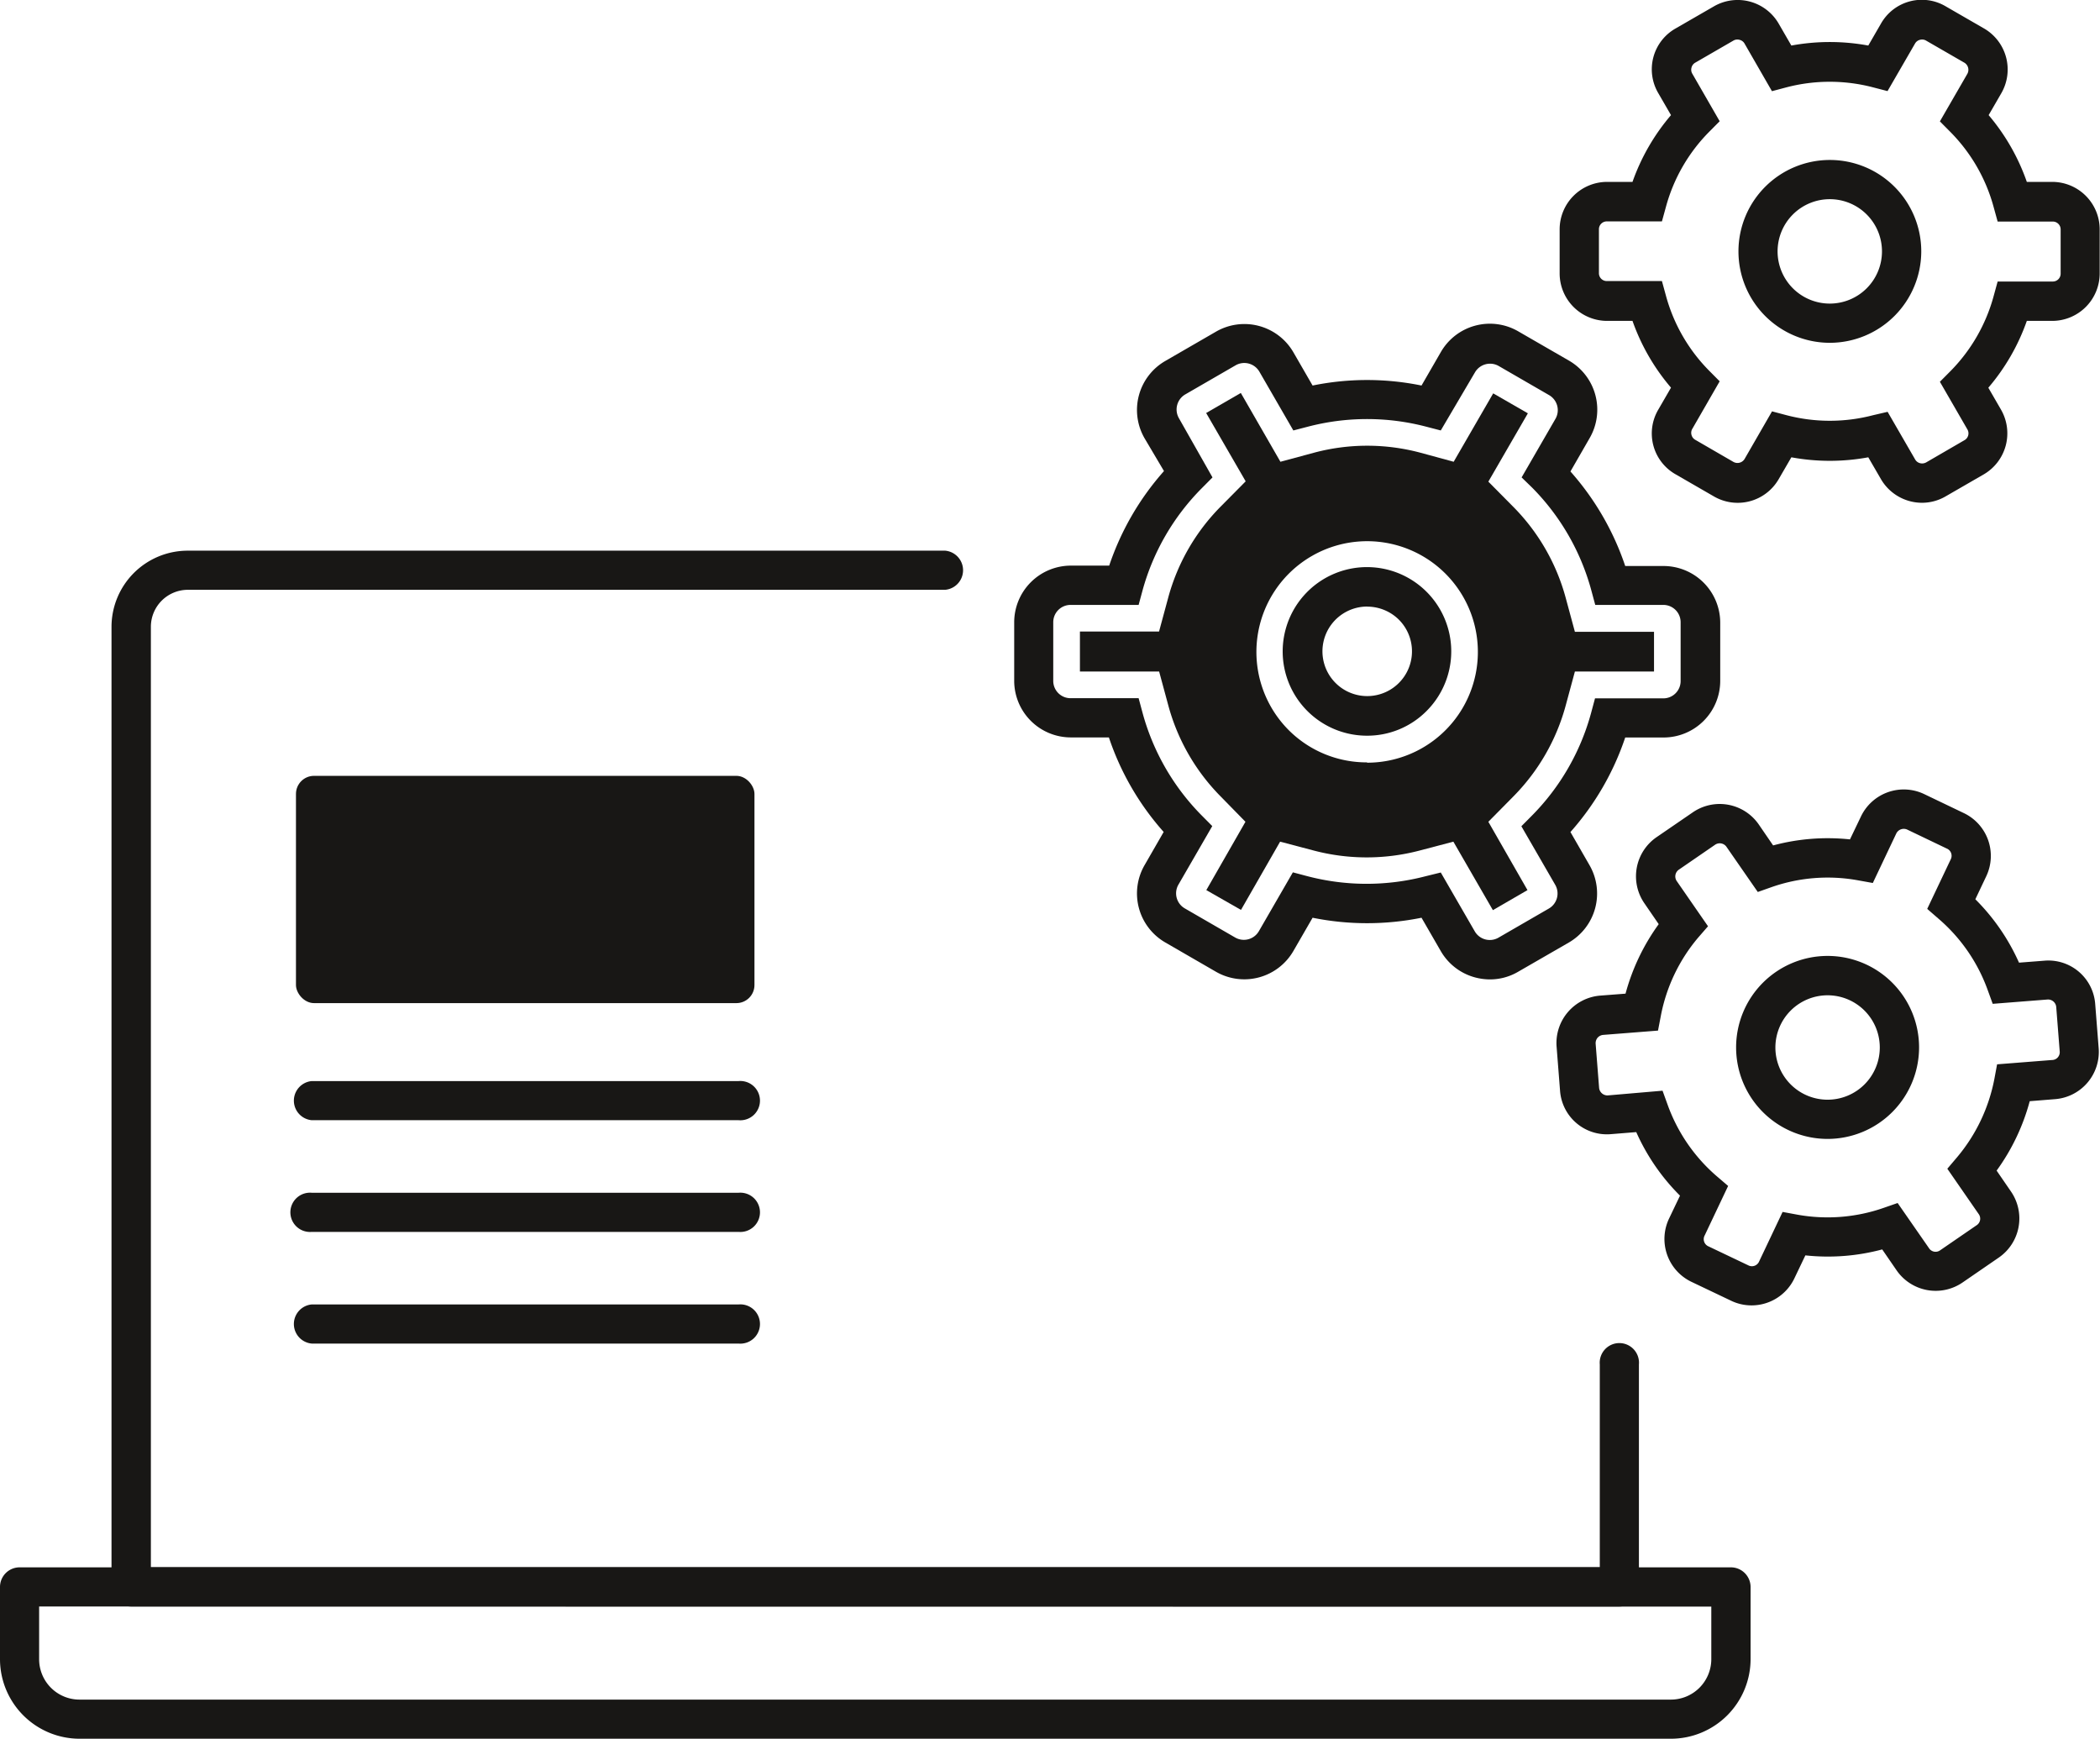 <svg id="Ebene_1" data-name="Ebene 1" xmlns="http://www.w3.org/2000/svg" viewBox="0 0 268.35 222.16"><defs><style>.cls-1{fill:#181715;}</style></defs><title>icons</title><rect class="cls-1" x="37.82" y="99.13" width="58.59" height="29.04" rx="2.31"/><path class="cls-1" d="M94.38,143.13H39.84a2.51,2.51,0,0,1,0-5H94.38a2.51,2.51,0,1,1,0,5Z"/><path class="cls-1" d="M94.38,157.4H39.84a2.51,2.51,0,1,1,0-5H94.38a2.51,2.51,0,1,1,0,5Z"/><path class="cls-1" d="M94.38,171.67H39.84a2.51,2.51,0,0,1,0-5H94.38a2.51,2.51,0,1,1,0,5Z"/><path class="cls-1" d="M213.52,222.16H10.18A10.18,10.18,0,0,1,0,212v-9.23a2.51,2.51,0,0,1,2.51-2.51H221.19a2.52,2.52,0,0,1,2.51,2.51V212A10.19,10.19,0,0,1,213.52,222.16ZM5,205.26V212a5.16,5.16,0,0,0,5.16,5.16H213.52a5.17,5.17,0,0,0,5.16-5.16v-6.72Z"/><path class="cls-1" d="M206.94,205.26H16.76a2.51,2.51,0,0,1-2.51-2.51V80.1A9.74,9.74,0,0,1,24,70.36h96.78a2.51,2.51,0,0,1,0,5H24a4.73,4.73,0,0,0-4.72,4.72V200.24H204.43v-25.9a2.51,2.51,0,1,1,5,0v28.41A2.51,2.51,0,0,1,206.94,205.26Z"/><path class="cls-1" d="M163.62,59,168,57.82a26.31,26.31,0,0,1,13.42,0L185.76,59l5.05-8.74,4.43,2.55-5.05,8.73,3.18,3.21a26.26,26.26,0,0,1,6.7,11.62l1.18,4.36h10.11V85.8H201.25l-1.18,4.36a26.26,26.26,0,0,1-6.7,11.62L190.19,105l5,8.73-4.42,2.56-5.05-8.75-4.37,1.15a26.57,26.57,0,0,1-13.41,0l-4.36-1.15-5,8.72-4.43-2.53,5-8.73L156,101.78a26.26,26.26,0,0,1-6.7-11.62l-1.18-4.36H138V80.69h10.11l1.18-4.36A26.26,26.26,0,0,1,156,64.71l3.18-3.21-5.05-8.73,4.43-2.56Zm11.07,38.45a14.15,14.15,0,1,0-10-4.15A14.08,14.08,0,0,0,174.69,97.41Z"/><path class="cls-1" d="M245.63,64.24a6.08,6.08,0,0,1-5.26-3l-1.63-2.81a27.07,27.07,0,0,1-9.83,0l-1.63,2.81A6.05,6.05,0,0,1,219,63.42l-4.87-2.81a6,6,0,0,1-2.22-8.28l1.62-2.8A26.78,26.78,0,0,1,208.61,41h-3.24a6.07,6.07,0,0,1-6.07-6.06V29.31a6.07,6.07,0,0,1,6.07-6.07h3.24a26.85,26.85,0,0,1,4.92-8.53l-1.62-2.8a6,6,0,0,1,2.22-8.28L219,.82A6.06,6.06,0,0,1,227.28,3l1.63,2.82a27.07,27.07,0,0,1,9.83,0L240.37,3A6,6,0,0,1,248.65.82l4.87,2.81a6.06,6.06,0,0,1,2.22,8.28l-1.62,2.8A26.85,26.85,0,0,1,259,23.24h3.24a6.07,6.07,0,0,1,6.07,6.07v5.62A6.07,6.07,0,0,1,262.28,41H259a26.78,26.78,0,0,1-4.92,8.54l1.62,2.8a6.07,6.07,0,0,1-2.22,8.28l-4.87,2.81A6,6,0,0,1,245.63,64.24Zm-4.42-11.62,3.51,6.07a1,1,0,0,0,.63.49,1.07,1.07,0,0,0,.79-.1L251,56.26a1,1,0,0,0,.39-1.42l-3.5-6.06,1.35-1.36a21.74,21.74,0,0,0,5.52-9.59l.51-1.86h7a1,1,0,0,0,1.05-1V29.31a1,1,0,0,0-1.05-1h-7l-.51-1.85a21.68,21.68,0,0,0-5.52-9.59l-1.35-1.36,3.5-6.06A1.06,1.06,0,0,0,251,8l-4.87-2.81a1,1,0,0,0-.79-.1,1,1,0,0,0-.63.48l-3.51,6.07-1.85-.48a21.86,21.86,0,0,0-11.07,0l-1.85.49-3.5-6.08a1,1,0,0,0-.64-.48,1,1,0,0,0-.79.1L216.64,8a1,1,0,0,0-.49.64,1,1,0,0,0,.11.79l3.49,6.06-1.35,1.36a21.68,21.68,0,0,0-5.52,9.59l-.51,1.85h-7a1,1,0,0,0-1.05,1v5.62a1,1,0,0,0,1.05,1h7l.51,1.86a21.68,21.68,0,0,0,5.52,9.59l1.35,1.36-3.49,6.06a1,1,0,0,0-.11.79,1,1,0,0,0,.49.63l4.87,2.82a1.06,1.06,0,0,0,1.43-.39l3.5-6.07,1.85.49a21.86,21.86,0,0,0,11.07,0Z"/><path class="cls-1" d="M190.39,125.14a7.53,7.53,0,0,1-1.88-.25,7.21,7.21,0,0,1-4.4-3.37l-2.46-4.26a35.07,35.07,0,0,1-13.92,0l-2.46,4.26a7.25,7.25,0,0,1-9.89,2.64l-6.47-3.74a7.23,7.23,0,0,1-2.65-9.88l2.44-4.24a34.76,34.76,0,0,1-7-12.08h-4.9A7.24,7.24,0,0,1,129.6,87V79.51a7.25,7.25,0,0,1,7.24-7.24h4.9a34.94,34.94,0,0,1,7-12.08L146.26,56a7.23,7.23,0,0,1,2.65-9.88l6.47-3.74A7.24,7.24,0,0,1,165.27,45l2.46,4.26a34.71,34.71,0,0,1,13.92,0L184.11,45A7.23,7.23,0,0,1,194,42.33l6.48,3.74A7.24,7.24,0,0,1,203.12,56l-2.44,4.24a34.92,34.92,0,0,1,7,12.08h4.9a7.25,7.25,0,0,1,7.24,7.24V87a7.24,7.24,0,0,1-7.24,7.23h-4.9a34.92,34.92,0,0,1-7,12.08l2.44,4.24a7.24,7.24,0,0,1-2.65,9.88L194,124.16A7.11,7.11,0,0,1,190.39,125.14Zm-6.28-13.66,4.35,7.53a2.22,2.22,0,0,0,3,.81l6.47-3.74a2.22,2.22,0,0,0,.82-3l-4.34-7.51,1.35-1.36a29.69,29.69,0,0,0,7.56-13.12l.5-1.86h8.69A2.21,2.21,0,0,0,214.76,87V79.51a2.21,2.21,0,0,0-2.22-2.22h-8.69l-.5-1.85a29.67,29.67,0,0,0-7.56-13.13L194.44,61l4.34-7.51a2.22,2.22,0,0,0-.82-3l-6.47-3.74a2.23,2.23,0,0,0-3,.81L184.11,55l-1.85-.48a29.87,29.87,0,0,0-15.14,0l-1.85.48-4.35-7.53a2.23,2.23,0,0,0-3-.81l-6.47,3.74a2.23,2.23,0,0,0-.82,3L154.94,61l-1.35,1.36A29.67,29.67,0,0,0,146,75.44l-.5,1.85h-8.69a2.21,2.21,0,0,0-2.22,2.22V87a2.21,2.21,0,0,0,2.22,2.21h8.69l.5,1.86a29.69,29.69,0,0,0,7.56,13.12l1.35,1.36-4.34,7.51a2.22,2.22,0,0,0,.82,3l6.47,3.74a2.22,2.22,0,0,0,3-.81l4.35-7.53,1.85.49a29.87,29.87,0,0,0,15.14,0Z"/><path class="cls-1" d="M223.82,166.79a6,6,0,0,1-2.6-.59l-5.08-2.42a6.07,6.07,0,0,1-2.86-8.08l1.4-2.93a26.89,26.89,0,0,1-5.59-8.12l-3.22.26a6,6,0,0,1-6.52-5.57l-.44-5.61a6.08,6.08,0,0,1,5.57-6.52l3.24-.25a27.15,27.15,0,0,1,4.24-8.88l-1.84-2.68a6.07,6.07,0,0,1,1.56-8.43l4.64-3.18a6.07,6.07,0,0,1,8.43,1.56l1.83,2.67a26.87,26.87,0,0,1,9.82-.77l1.4-2.92a6.06,6.06,0,0,1,8.08-2.87l5.07,2.43a6.06,6.06,0,0,1,2.86,8.08l-1.39,2.93A26.82,26.82,0,0,1,258,123l3.22-.25a6,6,0,0,1,6.52,5.57l.44,5.6a6.06,6.06,0,0,1-5.57,6.52l-3.24.26a27,27,0,0,1-4.23,8.87l1.84,2.68a6.07,6.07,0,0,1-1.56,8.43l-4.64,3.19a6.07,6.07,0,0,1-8.43-1.57l-1.83-2.66a26.86,26.86,0,0,1-9.82.76l-1.4,2.93A6.06,6.06,0,0,1,223.82,166.79Zm-11.37-27.43.65,1.8a21.75,21.75,0,0,0,6.27,9.12l1.46,1.25-3,6.33a1,1,0,0,0,.49,1.39l5.08,2.42a1,1,0,0,0,1.39-.49l3-6.33,1.89.35a21.75,21.75,0,0,0,11-.86l1.81-.63,4,5.76a1,1,0,0,0,1.45.27l4.63-3.18a1,1,0,0,0,.27-1.45l-4-5.78,1.24-1.46a21.94,21.94,0,0,0,4.77-10l.35-1.88,7-.55a1,1,0,0,0,1-1.12l-.44-5.61a1.05,1.05,0,0,0-1.12-1l-7,.55L254,126.5a21.68,21.68,0,0,0-6.28-9.11l-1.45-1.26,3-6.32a1,1,0,0,0-.5-1.39L243.72,106a1.07,1.07,0,0,0-1.4.49l-3,6.33-1.89-.34a21.68,21.68,0,0,0-11,.85l-1.81.64-4-5.77a1.05,1.05,0,0,0-1.45-.27l-4.64,3.19a1.05,1.05,0,0,0-.27,1.45l4,5.78L217,119.8a21.8,21.8,0,0,0-4.77,10l-.36,1.88-7,.55a1.08,1.08,0,0,0-.72.36,1.09,1.09,0,0,0-.25.76l.44,5.61a1.07,1.07,0,0,0,1.13,1Z"/><path class="cls-1" d="M233.55,145.52a11.69,11.69,0,1,1,11.68-11.69A11.7,11.7,0,0,1,233.55,145.52Zm0-18.35a6.67,6.67,0,1,0,6.66,6.66A6.67,6.67,0,0,0,233.55,127.17Z"/><path class="cls-1" d="M233.83,43.8a11.68,11.68,0,1,1,11.68-11.68A11.7,11.7,0,0,1,233.83,43.8Zm0-18.35a6.67,6.67,0,1,0,6.66,6.67A6.67,6.67,0,0,0,233.83,25.45Z"/><path class="cls-1" d="M174.69,94a10.77,10.77,0,1,1,7.61-3.16A10.67,10.67,0,0,1,174.69,94Zm0-16.5a5.72,5.72,0,1,0,4.06,1.67A5.76,5.76,0,0,0,174.69,77.51Z"/></svg>